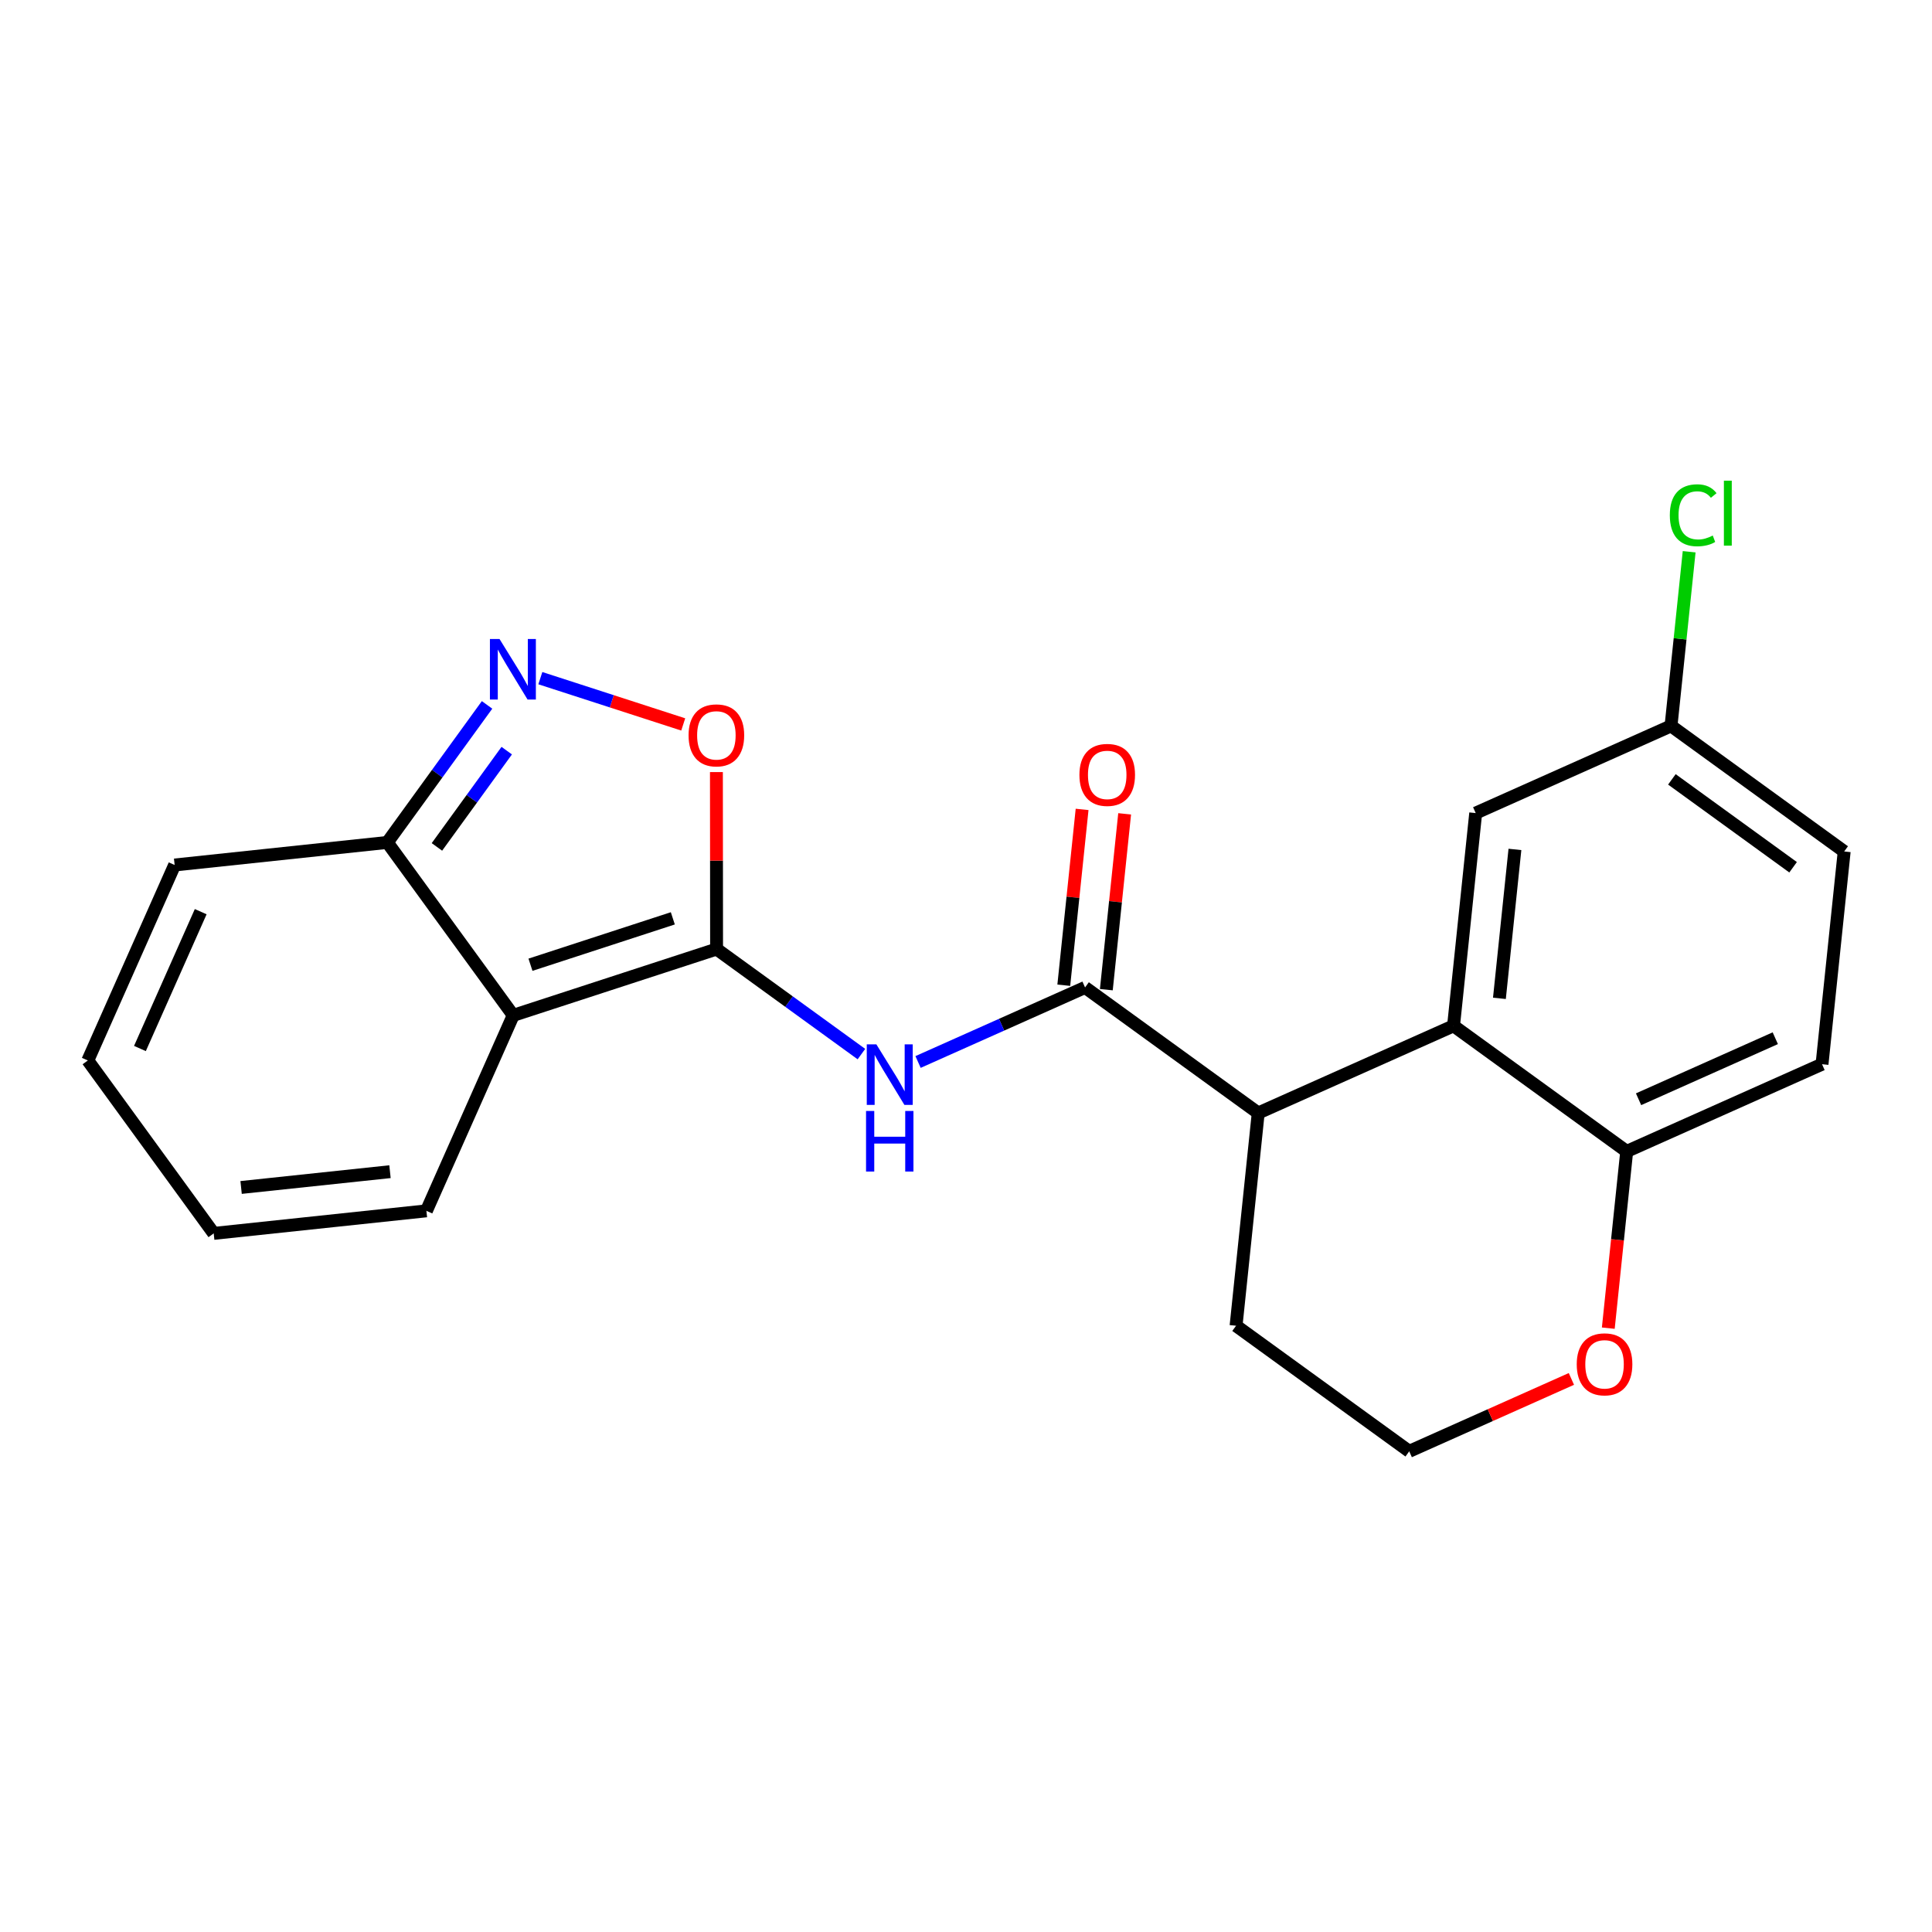 <?xml version='1.0' encoding='iso-8859-1'?>
<svg version='1.1' baseProfile='full'
              xmlns='http://www.w3.org/2000/svg'
                      xmlns:rdkit='http://www.rdkit.org/xml'
                      xmlns:xlink='http://www.w3.org/1999/xlink'
                  xml:space='preserve'
width='300px' height='300px' viewBox='0 0 300 300'>
<!-- END OF HEADER -->
<rect style='opacity:1.0;fill:#FFFFFF;stroke:none' width='300' height='300' x='0' y='0'> </rect>
<rect style='opacity:1.0;fill:#FFFFFF;stroke:none' width='300' height='300' x='0' y='0'> </rect>
<path class='bond-0 atom-0 atom-1' d='M 168.028,125.684 L 166.606,139.335' style='fill:none;fill-rule:evenodd;stroke:#FF0000;stroke-width:2.0px;stroke-linecap:butt;stroke-linejoin:miter;stroke-opacity:1' />
<path class='bond-0 atom-0 atom-1' d='M 166.606,139.335 L 165.184,152.986' style='fill:none;fill-rule:evenodd;stroke:#000000;stroke-width:2.0px;stroke-linecap:butt;stroke-linejoin:miter;stroke-opacity:1' />
<path class='bond-0 atom-0 atom-1' d='M 174.635,126.372 L 173.213,140.023' style='fill:none;fill-rule:evenodd;stroke:#FF0000;stroke-width:2.0px;stroke-linecap:butt;stroke-linejoin:miter;stroke-opacity:1' />
<path class='bond-0 atom-0 atom-1' d='M 173.213,140.023 L 171.791,153.674' style='fill:none;fill-rule:evenodd;stroke:#000000;stroke-width:2.0px;stroke-linecap:butt;stroke-linejoin:miter;stroke-opacity:1' />
<path class='bond-1 atom-1 atom-2' d='M 168.488,153.33 L 155.522,159.118' style='fill:none;fill-rule:evenodd;stroke:#000000;stroke-width:2.0px;stroke-linecap:butt;stroke-linejoin:miter;stroke-opacity:1' />
<path class='bond-1 atom-1 atom-2' d='M 155.522,159.118 L 142.556,164.905' style='fill:none;fill-rule:evenodd;stroke:#0000FF;stroke-width:2.0px;stroke-linecap:butt;stroke-linejoin:miter;stroke-opacity:1' />
<path class='bond-11 atom-1 atom-12' d='M 168.488,153.33 L 195.376,172.827' style='fill:none;fill-rule:evenodd;stroke:#000000;stroke-width:2.0px;stroke-linecap:butt;stroke-linejoin:miter;stroke-opacity:1' />
<path class='bond-2 atom-2 atom-3' d='M 133.761,163.679 L 122.516,155.525' style='fill:none;fill-rule:evenodd;stroke:#0000FF;stroke-width:2.0px;stroke-linecap:butt;stroke-linejoin:miter;stroke-opacity:1' />
<path class='bond-2 atom-2 atom-3' d='M 122.516,155.525 L 111.27,147.371' style='fill:none;fill-rule:evenodd;stroke:#000000;stroke-width:2.0px;stroke-linecap:butt;stroke-linejoin:miter;stroke-opacity:1' />
<path class='bond-3 atom-3 atom-4' d='M 111.27,147.371 L 111.258,133.63' style='fill:none;fill-rule:evenodd;stroke:#000000;stroke-width:2.0px;stroke-linecap:butt;stroke-linejoin:miter;stroke-opacity:1' />
<path class='bond-3 atom-3 atom-4' d='M 111.258,133.63 L 111.245,119.89' style='fill:none;fill-rule:evenodd;stroke:#FF0000;stroke-width:2.0px;stroke-linecap:butt;stroke-linejoin:miter;stroke-opacity:1' />
<path class='bond-22 atom-11 atom-3' d='M 79.692,157.664 L 111.27,147.371' style='fill:none;fill-rule:evenodd;stroke:#000000;stroke-width:2.0px;stroke-linecap:butt;stroke-linejoin:miter;stroke-opacity:1' />
<path class='bond-22 atom-11 atom-3' d='M 82.371,149.804 L 104.475,142.599' style='fill:none;fill-rule:evenodd;stroke:#000000;stroke-width:2.0px;stroke-linecap:butt;stroke-linejoin:miter;stroke-opacity:1' />
<path class='bond-4 atom-4 atom-5' d='M 106.091,112.49 L 94.998,108.897' style='fill:none;fill-rule:evenodd;stroke:#FF0000;stroke-width:2.0px;stroke-linecap:butt;stroke-linejoin:miter;stroke-opacity:1' />
<path class='bond-4 atom-4 atom-5' d='M 94.998,108.897 L 83.904,105.304' style='fill:none;fill-rule:evenodd;stroke:#0000FF;stroke-width:2.0px;stroke-linecap:butt;stroke-linejoin:miter;stroke-opacity:1' />
<path class='bond-5 atom-5 atom-6' d='M 75.63,109.457 L 67.887,120.135' style='fill:none;fill-rule:evenodd;stroke:#0000FF;stroke-width:2.0px;stroke-linecap:butt;stroke-linejoin:miter;stroke-opacity:1' />
<path class='bond-5 atom-5 atom-6' d='M 67.887,120.135 L 60.145,130.812' style='fill:none;fill-rule:evenodd;stroke:#000000;stroke-width:2.0px;stroke-linecap:butt;stroke-linejoin:miter;stroke-opacity:1' />
<path class='bond-5 atom-5 atom-6' d='M 78.685,116.56 L 73.265,124.034' style='fill:none;fill-rule:evenodd;stroke:#0000FF;stroke-width:2.0px;stroke-linecap:butt;stroke-linejoin:miter;stroke-opacity:1' />
<path class='bond-5 atom-5 atom-6' d='M 73.265,124.034 L 67.845,131.508' style='fill:none;fill-rule:evenodd;stroke:#000000;stroke-width:2.0px;stroke-linecap:butt;stroke-linejoin:miter;stroke-opacity:1' />
<path class='bond-6 atom-6 atom-7' d='M 60.145,130.812 L 27.117,134.315' style='fill:none;fill-rule:evenodd;stroke:#000000;stroke-width:2.0px;stroke-linecap:butt;stroke-linejoin:miter;stroke-opacity:1' />
<path class='bond-24 atom-11 atom-6' d='M 79.692,157.664 L 60.145,130.812' style='fill:none;fill-rule:evenodd;stroke:#000000;stroke-width:2.0px;stroke-linecap:butt;stroke-linejoin:miter;stroke-opacity:1' />
<path class='bond-7 atom-7 atom-8' d='M 27.117,134.315 L 13.636,164.669' style='fill:none;fill-rule:evenodd;stroke:#000000;stroke-width:2.0px;stroke-linecap:butt;stroke-linejoin:miter;stroke-opacity:1' />
<path class='bond-7 atom-7 atom-8' d='M 31.166,141.564 L 21.729,162.812' style='fill:none;fill-rule:evenodd;stroke:#000000;stroke-width:2.0px;stroke-linecap:butt;stroke-linejoin:miter;stroke-opacity:1' />
<path class='bond-8 atom-8 atom-9' d='M 13.636,164.669 L 33.184,191.521' style='fill:none;fill-rule:evenodd;stroke:#000000;stroke-width:2.0px;stroke-linecap:butt;stroke-linejoin:miter;stroke-opacity:1' />
<path class='bond-9 atom-9 atom-10' d='M 33.184,191.521 L 66.212,188.018' style='fill:none;fill-rule:evenodd;stroke:#000000;stroke-width:2.0px;stroke-linecap:butt;stroke-linejoin:miter;stroke-opacity:1' />
<path class='bond-9 atom-9 atom-10' d='M 37.438,184.39 L 60.557,181.938' style='fill:none;fill-rule:evenodd;stroke:#000000;stroke-width:2.0px;stroke-linecap:butt;stroke-linejoin:miter;stroke-opacity:1' />
<path class='bond-10 atom-10 atom-11' d='M 66.212,188.018 L 79.692,157.664' style='fill:none;fill-rule:evenodd;stroke:#000000;stroke-width:2.0px;stroke-linecap:butt;stroke-linejoin:miter;stroke-opacity:1' />
<path class='bond-12 atom-12 atom-13' d='M 195.376,172.827 L 191.936,205.862' style='fill:none;fill-rule:evenodd;stroke:#000000;stroke-width:2.0px;stroke-linecap:butt;stroke-linejoin:miter;stroke-opacity:1' />
<path class='bond-23 atom-22 atom-12' d='M 225.705,159.29 L 195.376,172.827' style='fill:none;fill-rule:evenodd;stroke:#000000;stroke-width:2.0px;stroke-linecap:butt;stroke-linejoin:miter;stroke-opacity:1' />
<path class='bond-13 atom-13 atom-14' d='M 191.936,205.862 L 218.824,225.359' style='fill:none;fill-rule:evenodd;stroke:#000000;stroke-width:2.0px;stroke-linecap:butt;stroke-linejoin:miter;stroke-opacity:1' />
<path class='bond-14 atom-14 atom-15' d='M 218.824,225.359 L 231.415,219.739' style='fill:none;fill-rule:evenodd;stroke:#000000;stroke-width:2.0px;stroke-linecap:butt;stroke-linejoin:miter;stroke-opacity:1' />
<path class='bond-14 atom-14 atom-15' d='M 231.415,219.739 L 244.005,214.119' style='fill:none;fill-rule:evenodd;stroke:#FF0000;stroke-width:2.0px;stroke-linecap:butt;stroke-linejoin:miter;stroke-opacity:1' />
<path class='bond-15 atom-15 atom-16' d='M 249.735,206.235 L 251.164,192.511' style='fill:none;fill-rule:evenodd;stroke:#FF0000;stroke-width:2.0px;stroke-linecap:butt;stroke-linejoin:miter;stroke-opacity:1' />
<path class='bond-15 atom-15 atom-16' d='M 251.164,192.511 L 252.594,178.787' style='fill:none;fill-rule:evenodd;stroke:#000000;stroke-width:2.0px;stroke-linecap:butt;stroke-linejoin:miter;stroke-opacity:1' />
<path class='bond-16 atom-16 atom-17' d='M 252.594,178.787 L 282.923,165.249' style='fill:none;fill-rule:evenodd;stroke:#000000;stroke-width:2.0px;stroke-linecap:butt;stroke-linejoin:miter;stroke-opacity:1' />
<path class='bond-16 atom-16 atom-17' d='M 254.436,170.69 L 275.666,161.214' style='fill:none;fill-rule:evenodd;stroke:#000000;stroke-width:2.0px;stroke-linecap:butt;stroke-linejoin:miter;stroke-opacity:1' />
<path class='bond-25 atom-22 atom-16' d='M 225.705,159.29 L 252.594,178.787' style='fill:none;fill-rule:evenodd;stroke:#000000;stroke-width:2.0px;stroke-linecap:butt;stroke-linejoin:miter;stroke-opacity:1' />
<path class='bond-17 atom-17 atom-18' d='M 282.923,165.249 L 286.364,132.215' style='fill:none;fill-rule:evenodd;stroke:#000000;stroke-width:2.0px;stroke-linecap:butt;stroke-linejoin:miter;stroke-opacity:1' />
<path class='bond-18 atom-18 atom-19' d='M 286.364,132.215 L 259.475,112.718' style='fill:none;fill-rule:evenodd;stroke:#000000;stroke-width:2.0px;stroke-linecap:butt;stroke-linejoin:miter;stroke-opacity:1' />
<path class='bond-18 atom-18 atom-19' d='M 278.431,134.668 L 259.609,121.02' style='fill:none;fill-rule:evenodd;stroke:#000000;stroke-width:2.0px;stroke-linecap:butt;stroke-linejoin:miter;stroke-opacity:1' />
<path class='bond-19 atom-19 atom-20' d='M 259.475,112.718 L 260.884,99.196' style='fill:none;fill-rule:evenodd;stroke:#000000;stroke-width:2.0px;stroke-linecap:butt;stroke-linejoin:miter;stroke-opacity:1' />
<path class='bond-19 atom-19 atom-20' d='M 260.884,99.196 L 262.292,85.675' style='fill:none;fill-rule:evenodd;stroke:#00CC00;stroke-width:2.0px;stroke-linecap:butt;stroke-linejoin:miter;stroke-opacity:1' />
<path class='bond-20 atom-19 atom-21' d='M 259.475,112.718 L 229.146,126.255' style='fill:none;fill-rule:evenodd;stroke:#000000;stroke-width:2.0px;stroke-linecap:butt;stroke-linejoin:miter;stroke-opacity:1' />
<path class='bond-21 atom-21 atom-22' d='M 229.146,126.255 L 225.705,159.29' style='fill:none;fill-rule:evenodd;stroke:#000000;stroke-width:2.0px;stroke-linecap:butt;stroke-linejoin:miter;stroke-opacity:1' />
<path class='bond-21 atom-21 atom-22' d='M 235.237,131.898 L 232.828,155.023' style='fill:none;fill-rule:evenodd;stroke:#000000;stroke-width:2.0px;stroke-linecap:butt;stroke-linejoin:miter;stroke-opacity:1' />
<path  class='atom-0' d='M 167.611 120.322
Q 167.611 118.064, 168.727 116.802
Q 169.843 115.54, 171.929 115.54
Q 174.014 115.54, 175.13 116.802
Q 176.246 118.064, 176.246 120.322
Q 176.246 122.607, 175.117 123.909
Q 173.988 125.198, 171.929 125.198
Q 169.856 125.198, 168.727 123.909
Q 167.611 122.621, 167.611 120.322
M 171.929 124.135
Q 173.363 124.135, 174.134 123.179
Q 174.918 122.209, 174.918 120.322
Q 174.918 118.476, 174.134 117.546
Q 173.363 116.602, 171.929 116.602
Q 170.494 116.602, 169.71 117.532
Q 168.939 118.462, 168.939 120.322
Q 168.939 122.222, 169.71 123.179
Q 170.494 124.135, 171.929 124.135
' fill='#FF0000'/>
<path  class='atom-2' d='M 136.08 162.165
L 139.162 167.147
Q 139.467 167.638, 139.959 168.528
Q 140.451 169.419, 140.477 169.472
L 140.477 162.165
L 141.726 162.165
L 141.726 171.571
L 140.437 171.571
L 137.129 166.124
Q 136.744 165.486, 136.332 164.755
Q 135.934 164.025, 135.814 163.799
L 135.814 171.571
L 134.592 171.571
L 134.592 162.165
L 136.08 162.165
' fill='#0000FF'/>
<path  class='atom-2' d='M 134.479 172.511
L 135.754 172.511
L 135.754 176.51
L 140.563 176.51
L 140.563 172.511
L 141.839 172.511
L 141.839 181.917
L 140.563 181.917
L 140.563 177.573
L 135.754 177.573
L 135.754 181.917
L 134.479 181.917
L 134.479 172.511
' fill='#0000FF'/>
<path  class='atom-4' d='M 106.921 114.184
Q 106.921 111.926, 108.037 110.664
Q 109.153 109.401, 111.239 109.401
Q 113.325 109.401, 114.441 110.664
Q 115.557 111.926, 115.557 114.184
Q 115.557 116.469, 114.428 117.771
Q 113.298 119.06, 111.239 119.06
Q 109.167 119.06, 108.037 117.771
Q 106.921 116.482, 106.921 114.184
M 111.239 117.997
Q 112.674 117.997, 113.445 117.04
Q 114.228 116.071, 114.228 114.184
Q 114.228 112.337, 113.445 111.407
Q 112.674 110.464, 111.239 110.464
Q 109.804 110.464, 109.021 111.394
Q 108.25 112.324, 108.25 114.184
Q 108.25 116.084, 109.021 117.04
Q 109.804 117.997, 111.239 117.997
' fill='#FF0000'/>
<path  class='atom-5' d='M 77.563 99.221
L 80.645 104.203
Q 80.951 104.694, 81.442 105.584
Q 81.934 106.475, 81.96 106.528
L 81.96 99.221
L 83.209 99.221
L 83.209 108.627
L 81.92 108.627
L 78.612 103.18
Q 78.227 102.542, 77.815 101.811
Q 77.417 101.081, 77.297 100.855
L 77.297 108.627
L 76.075 108.627
L 76.075 99.221
L 77.563 99.221
' fill='#0000FF'/>
<path  class='atom-15' d='M 244.835 211.848
Q 244.835 209.589, 245.951 208.327
Q 247.067 207.065, 249.153 207.065
Q 251.239 207.065, 252.355 208.327
Q 253.471 209.589, 253.471 211.848
Q 253.471 214.133, 252.342 215.435
Q 251.212 216.723, 249.153 216.723
Q 247.081 216.723, 245.951 215.435
Q 244.835 214.146, 244.835 211.848
M 249.153 215.661
Q 250.588 215.661, 251.359 214.704
Q 252.142 213.734, 252.142 211.848
Q 252.142 210.001, 251.359 209.071
Q 250.588 208.128, 249.153 208.128
Q 247.718 208.128, 246.935 209.058
Q 246.164 209.988, 246.164 211.848
Q 246.164 213.748, 246.935 214.704
Q 247.718 215.661, 249.153 215.661
' fill='#FF0000'/>
<path  class='atom-20' d='M 259.289 80.008
Q 259.289 77.67, 260.378 76.448
Q 261.481 75.213, 263.567 75.213
Q 265.507 75.213, 266.543 76.581
L 265.666 77.298
Q 264.909 76.302, 263.567 76.302
Q 262.145 76.302, 261.388 77.258
Q 260.644 78.202, 260.644 80.008
Q 260.644 81.868, 261.415 82.825
Q 262.199 83.781, 263.713 83.781
Q 264.749 83.781, 265.958 83.157
L 266.33 84.153
Q 265.839 84.472, 265.095 84.658
Q 264.351 84.844, 263.527 84.844
Q 261.481 84.844, 260.378 83.596
Q 259.289 82.347, 259.289 80.008
' fill='#00CC00'/>
<path  class='atom-20' d='M 267.685 74.641
L 268.908 74.641
L 268.908 84.725
L 267.685 84.725
L 267.685 74.641
' fill='#00CC00'/>
</svg>
